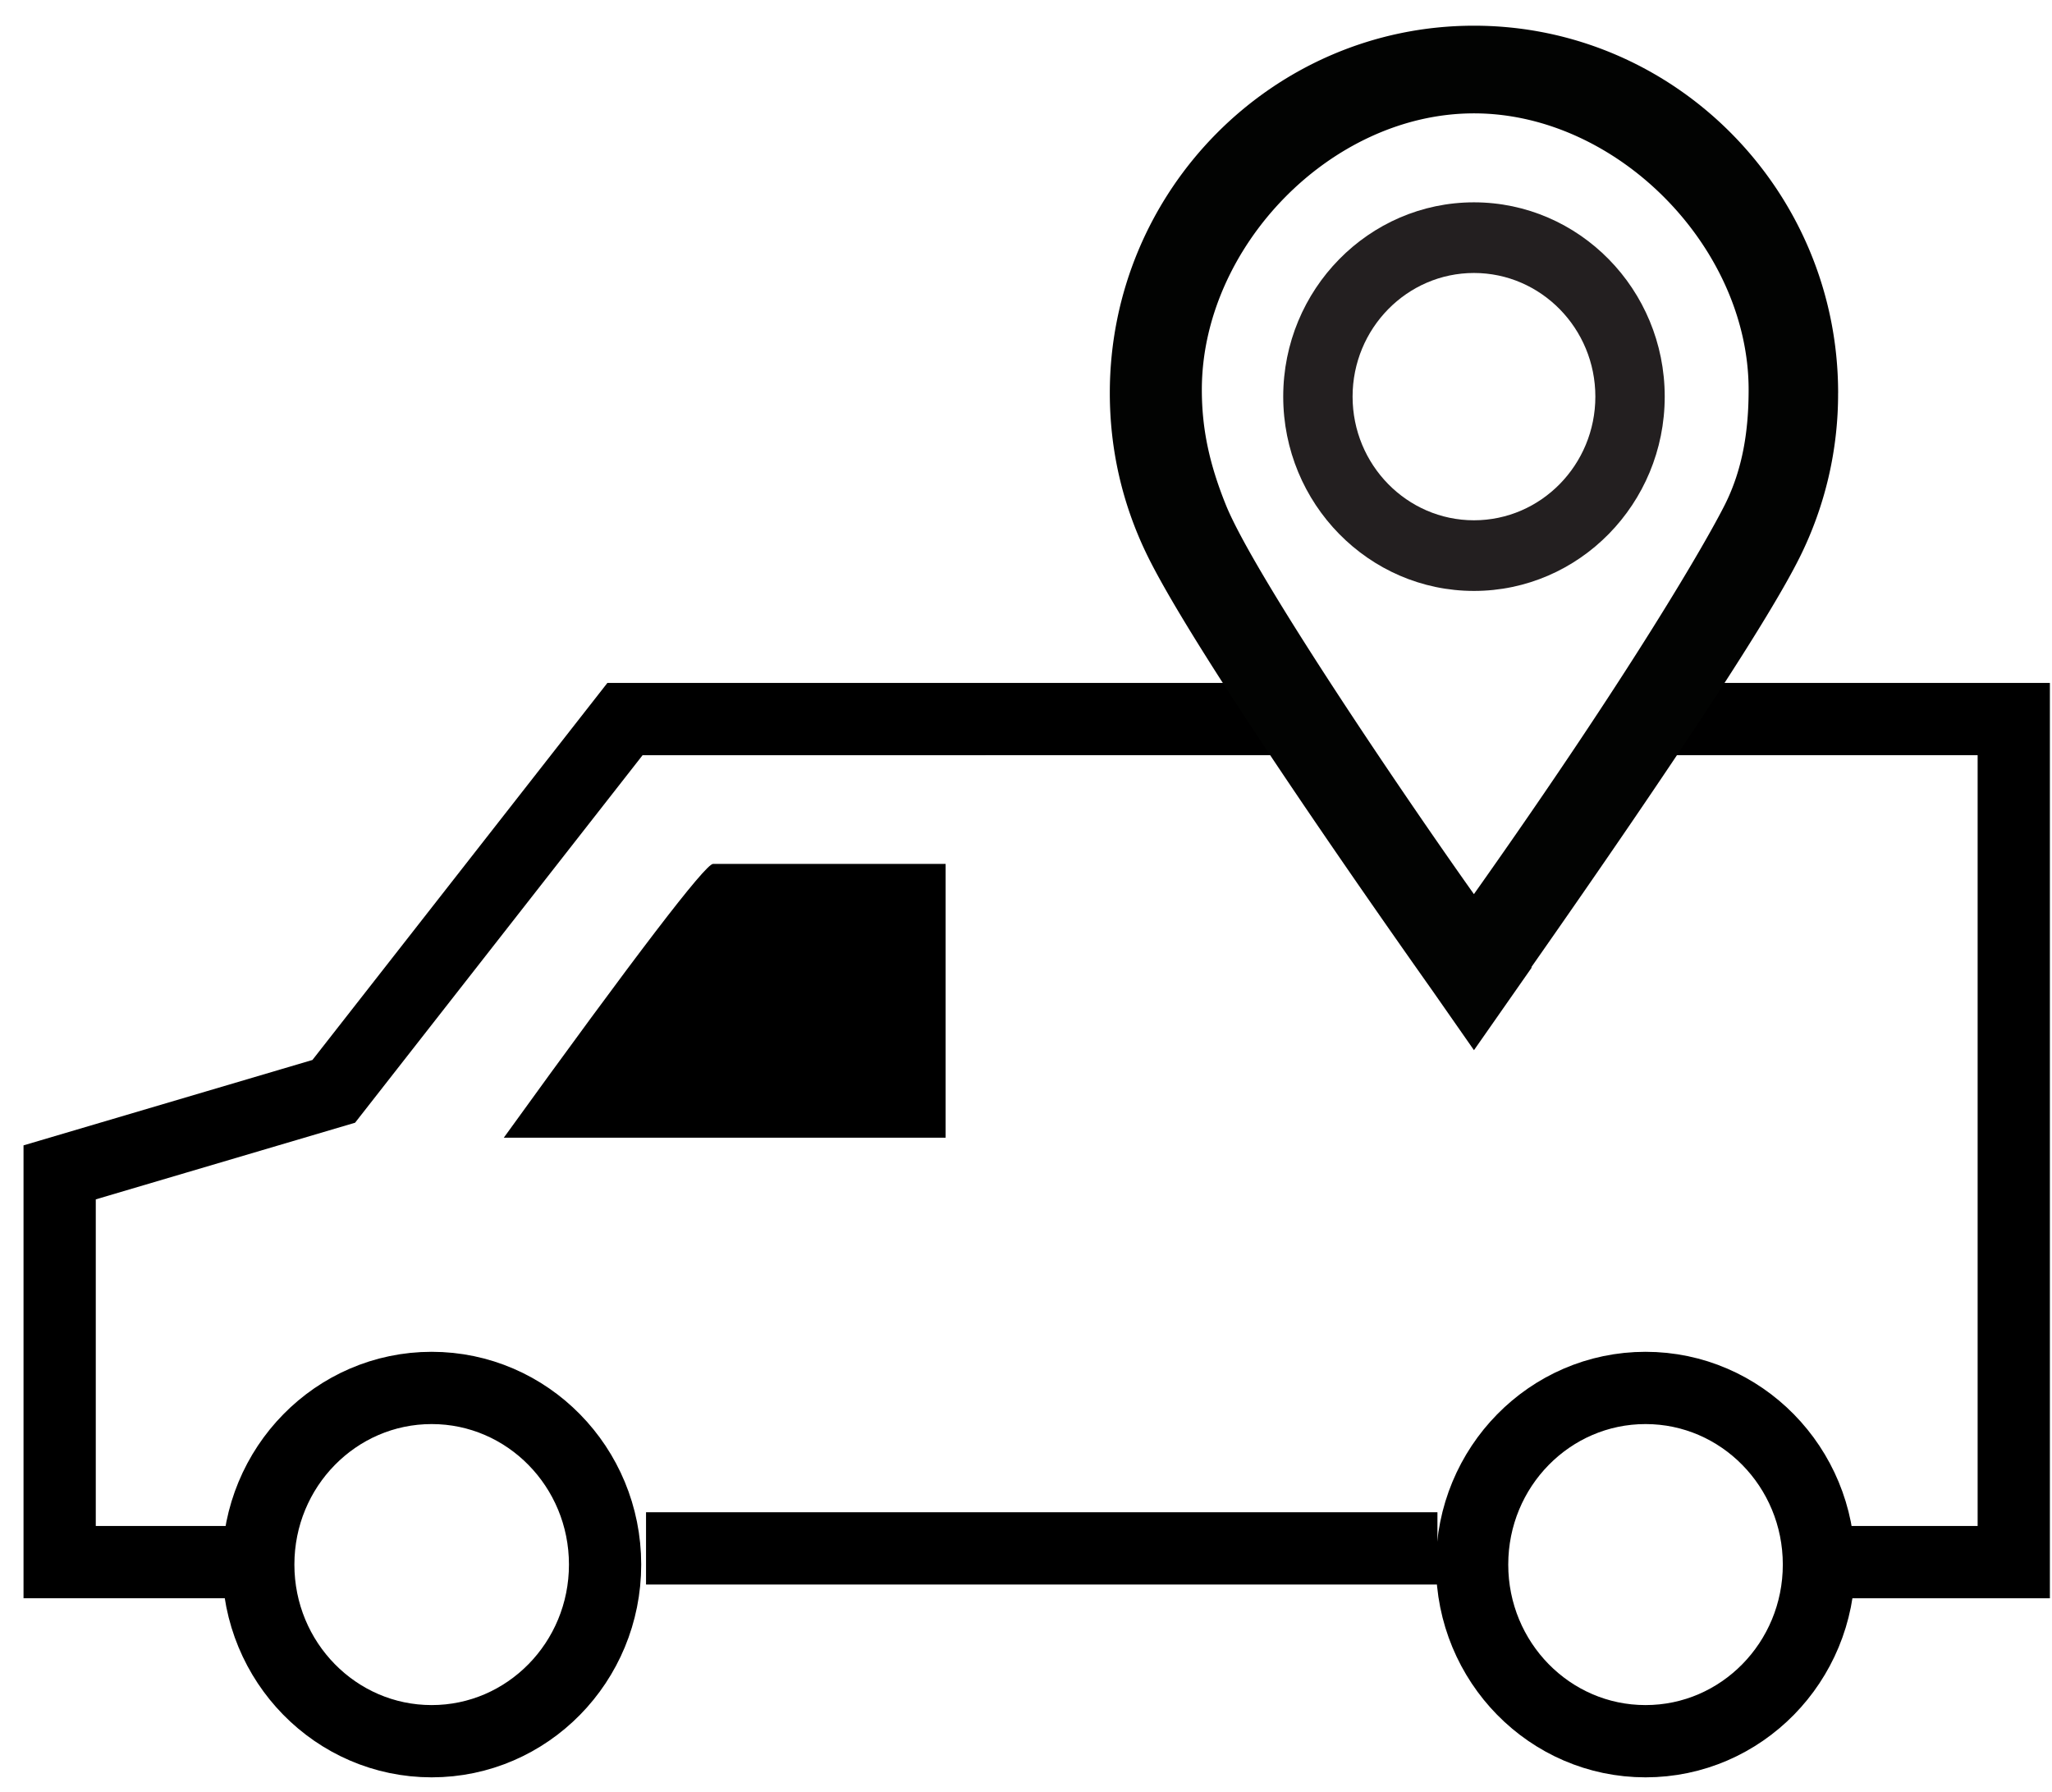 <svg height="62" width="71" xmlns="http://www.w3.org/2000/svg"><g fill="none" fill-rule="evenodd"><path d="M8.076 54.043H2.064V40.56l9.484-2.803 10.077-12.88H45m11.963 0h12.714v29.167h-6.74m-40.584-.475h27.383" stroke="#000" stroke-width="2.5"/><path d="M17.432 39.36c4.559-6.314 6.973-9.472 7.24-9.472h8.046v9.472z" fill="#000"/><g stroke="#000" stroke-width="2.5" transform="translate(2.064 24.875)"><ellipse cx="12.872" cy="29.254" rx="6" ry="6.111"/><ellipse cx="54.872" cy="29.254" rx="6" ry="6.111"/></g><path d="M63.6 13.596C63.6 6.59 57.947.889 51 .889S38.4 6.59 38.4 13.596c0 1.942.426 3.81 1.262 5.548 1.526 3.167 7.285 11.43 9.9 15.129L51 36.333l1.997-2.857-.011-.017c5.11-7.298 8.233-12.065 9.284-14.177a12.673 12.673 0 001.329-5.686zm-21.185 3.871c-.566-1.404-.831-2.62-.831-3.983 0-4.922 4.454-9.562 9.416-9.562 4.963 0 9.503 4.64 9.503 9.562 0 1.4-.2 2.74-.825 3.983-.627 1.244-3.155 5.661-8.68 13.467-2.464-3.47-7.614-11.066-8.583-13.467z" fill="#020302"/><path d="M51 7c-3.64 0-6.6 3.015-6.6 6.721s2.96 6.723 6.6 6.723 6.6-3.016 6.6-6.723S54.64 7 51 7m0 11c-2.318 0-4.2-1.92-4.2-4.279 0-2.356 1.882-4.277 4.2-4.277s4.2 1.921 4.2 4.277C55.2 16.08 53.318 18 51 18" fill="#231f20"/></g></svg>